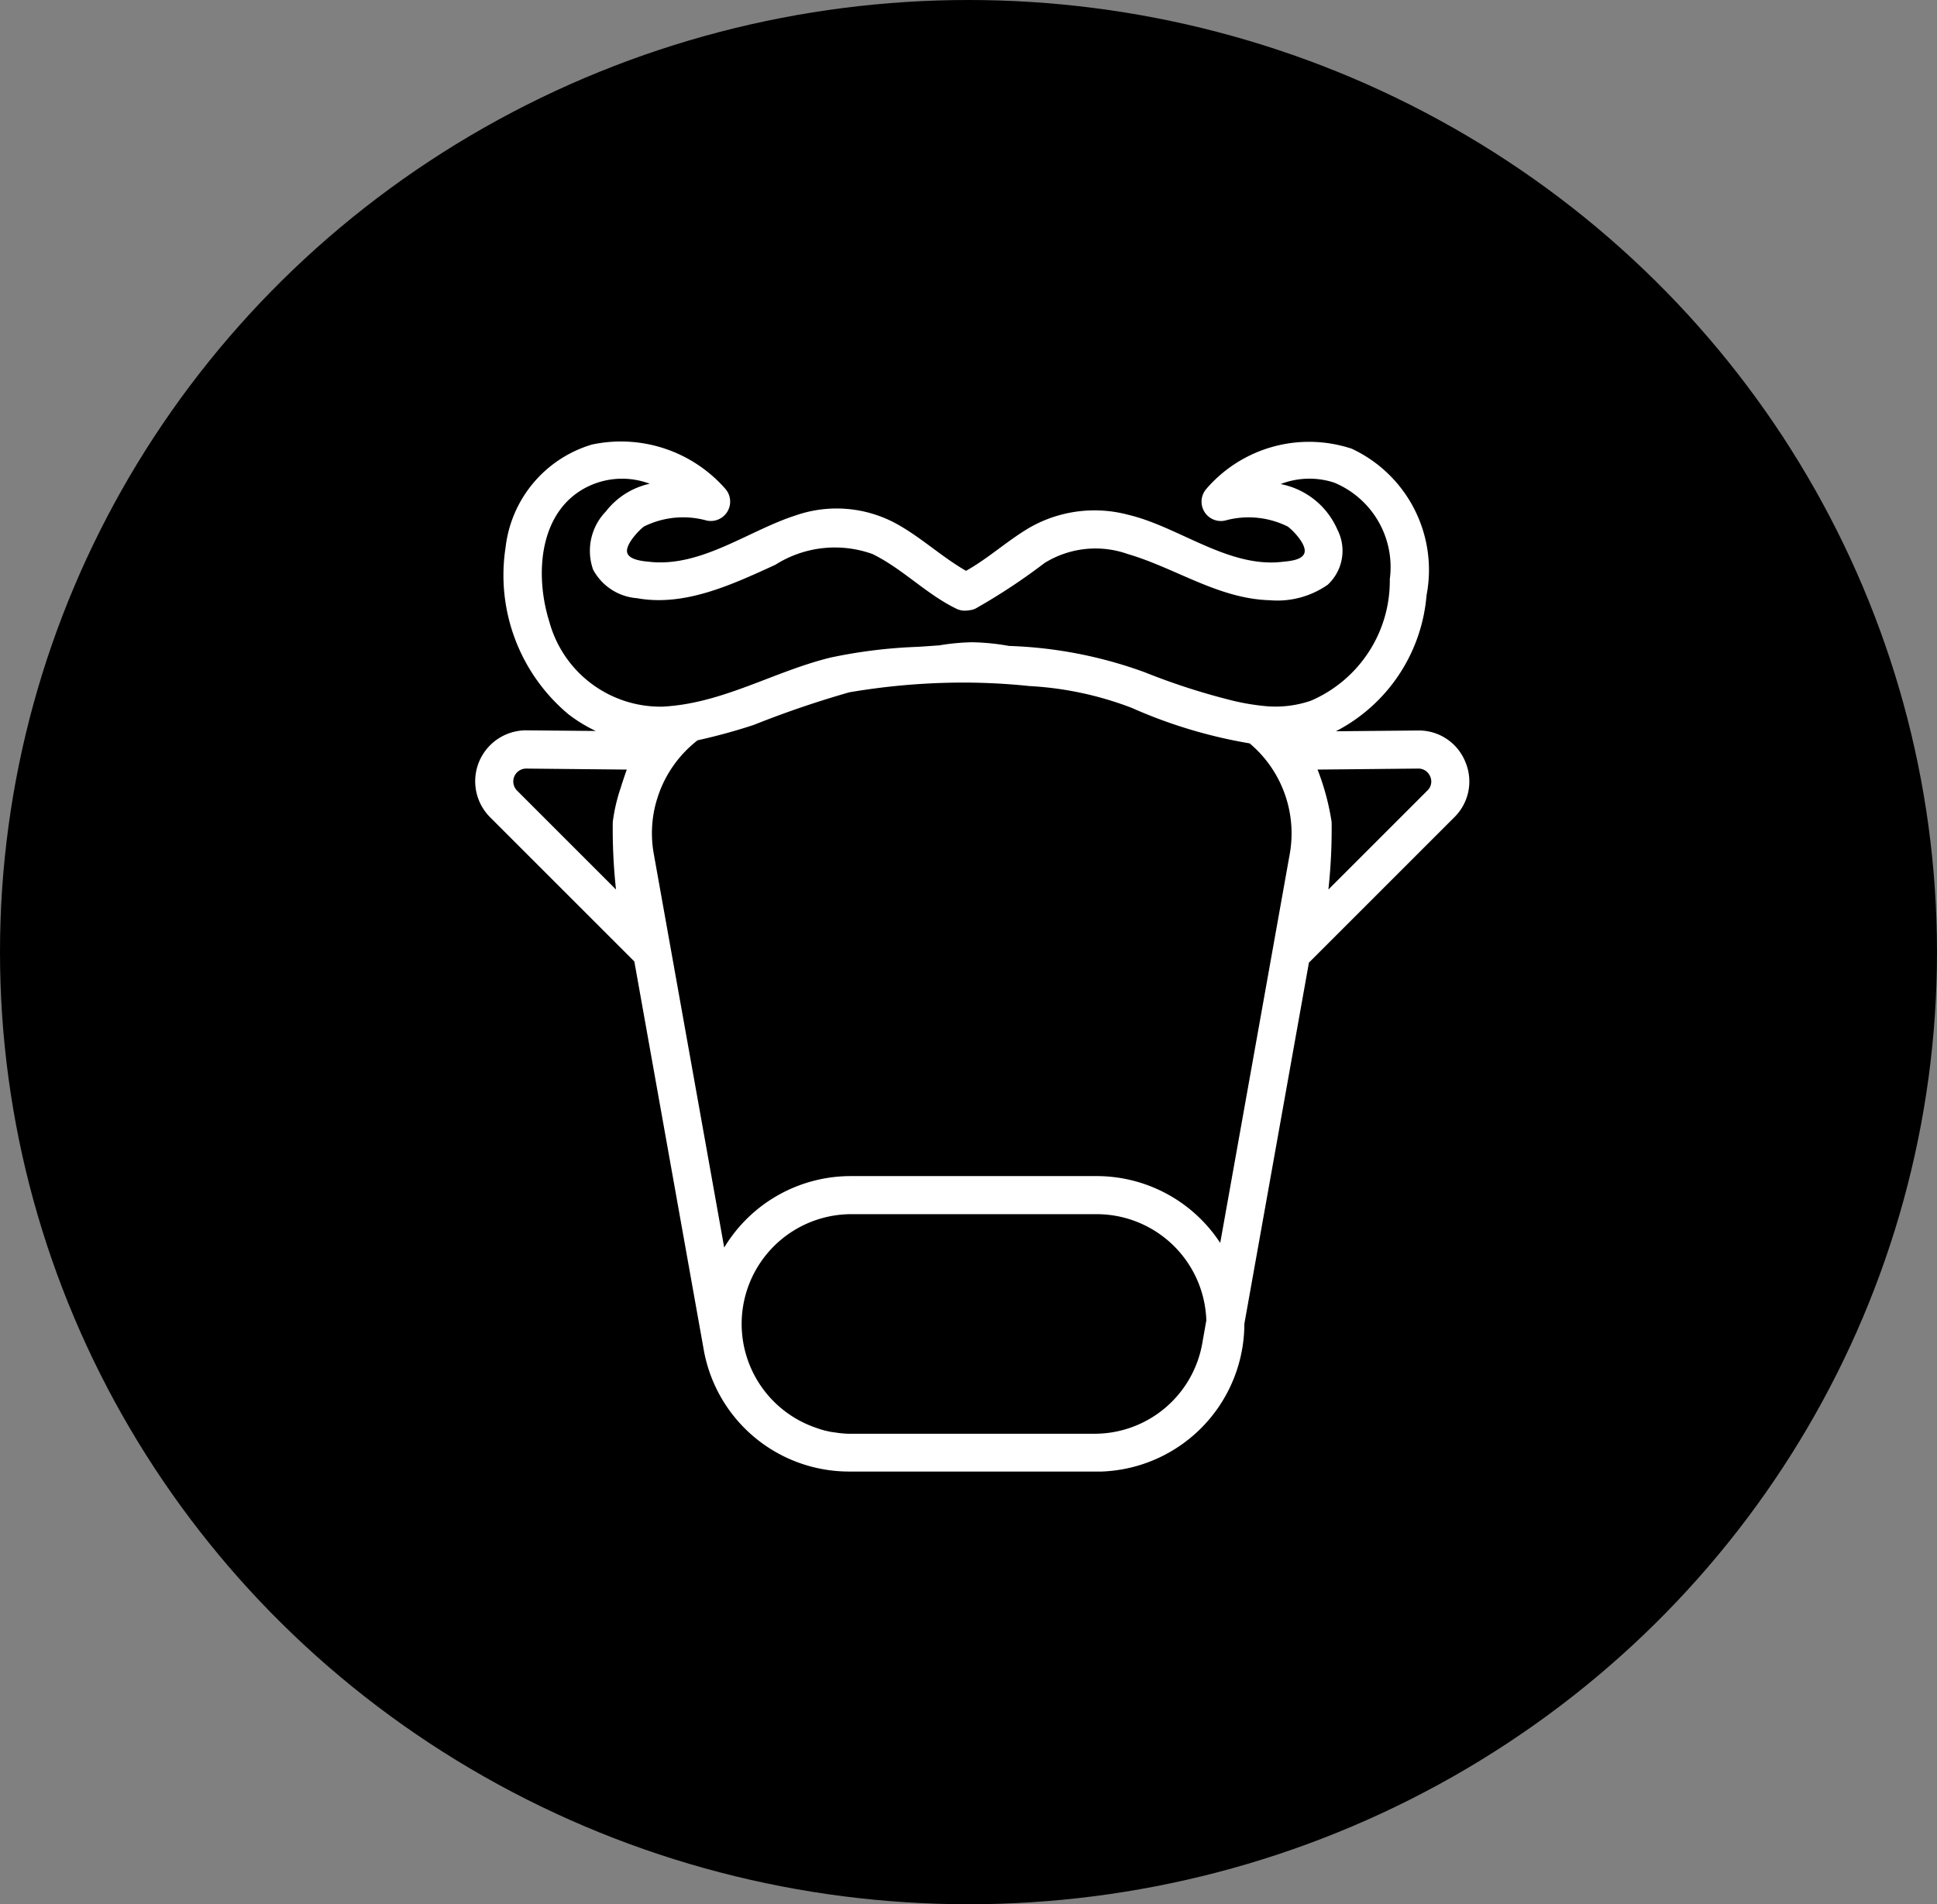 <svg xmlns="http://www.w3.org/2000/svg" width="60" height="59" viewBox="0 0 60 59"><rect x="0" y="0" width="60" height="59" fill="#808080" stroke="none"/><defs><style>.a{fill:#fff;}</style></defs><g transform="translate(-396 -5439)"><ellipse cx="30" cy="29.5" rx="30" ry="29.5" transform="translate(396 5439)"/><path class="a" d="M111.86,154.583a1.553,1.553,0,0,0-1.463-.975l-2.548.024a5.224,5.224,0,0,0,2.808-4.212,4.144,4.144,0,0,0-2.316-4.542,4.2,4.2,0,0,0-4.5,1.239.6.6,0,0,0,.574.987,2.728,2.728,0,0,1,1.943.185c.177.13.586.562.519.81s-.523.263-.724.287c-1.652.173-3.173-1.089-4.727-1.459a4.054,4.054,0,0,0-3.04.381c-.7.405-1.29.96-1.994,1.353-.759-.436-1.4-1.046-2.171-1.467a3.866,3.866,0,0,0-3.1-.252c-1.451.464-2.91,1.6-4.5,1.443-.189-.02-.657-.047-.724-.287s.354-.688.519-.81a2.73,2.73,0,0,1,1.943-.185.6.6,0,0,0,.574-.987,4.3,4.3,0,0,0-4.125-1.368,3.774,3.774,0,0,0-2.678,3.185A5.619,5.619,0,0,0,84.07,153.1a4.641,4.641,0,0,0,.853.523l-2.155-.02a1.578,1.578,0,0,0-1.117,2.694l4.467,4.467,2.151,12.037a4.572,4.572,0,0,0,4.5,3.767h7.664c.055,0,.106,0,.161,0a4.587,4.587,0,0,0,4.42-4.577l2-11.191,4.5-4.5A1.553,1.553,0,0,0,111.86,154.583Zm-26.154.771a5.4,5.4,0,0,0-.256,1.089,17.293,17.293,0,0,0,.1,2.092l-3.067-3.067a.4.4,0,0,1,.275-.68l3.126.031c-.047.13-.094.271-.142.417C85.729,155.275,85.717,155.314,85.706,155.353Zm-.983-9.324a2.423,2.423,0,0,1,1.872-.067,2.354,2.354,0,0,0-1.361.861,1.751,1.751,0,0,0-.393,1.8,1.686,1.686,0,0,0,1.361.885c1.482.271,2.965-.433,4.282-1.034a3.445,3.445,0,0,1,3.012-.334c.932.456,1.656,1.235,2.591,1.691a.584.584,0,0,0,.334.059.184.184,0,0,0,.063-.008.58.58,0,0,0,.2-.051,18.784,18.784,0,0,0,2.139-1.412,2.992,2.992,0,0,1,2.58-.279c1.479.433,2.812,1.388,4.4,1.431a2.72,2.72,0,0,0,1.793-.48,1.434,1.434,0,0,0,.3-1.707,2.42,2.42,0,0,0-1.758-1.412,2.461,2.461,0,0,1,1.663-.043,2.833,2.833,0,0,1,1.718,2.989,4.042,4.042,0,0,1-2.446,3.767,3.379,3.379,0,0,1-1.463.161h0a7.084,7.084,0,0,1-1.1-.2,20.712,20.712,0,0,1-2.587-.845,13.516,13.516,0,0,0-4.2-.814,7.126,7.126,0,0,0-1.148-.114,6.852,6.852,0,0,0-1.034.1c-.012,0-.024,0-.035,0-.212.016-.425.031-.637.043a15.635,15.635,0,0,0-2.666.33c-1.561.378-3,1.215-4.6,1.459-.2.031-.4.051-.6.063a3.57,3.57,0,0,1-3.519-2.635C83.024,148.771,83.157,146.757,84.722,146.03Zm26.048,9.005a.382.382,0,0,1-.087.433l-3.067,3.067a17.292,17.292,0,0,0,.1-2.092,7.623,7.623,0,0,0-.436-1.624l3.118-.031A.389.389,0,0,1,110.77,155.035ZM92.363,175.361l-.087-.012a1.4,1.4,0,0,1-.185-.035,1.18,1.18,0,0,1-.126-.031,2.14,2.14,0,0,1-.208-.067,3.4,3.4,0,0,1,1.062-6.622h7.617a3.4,3.4,0,0,1,3.4,3.291l-.126.712a3.388,3.388,0,0,1-3.339,2.8h-7.55c-.071,0-.142,0-.212-.008A2.444,2.444,0,0,1,92.363,175.361Zm8.073-7.947H92.819a4.577,4.577,0,0,0-3.917,2.214l-2.182-12.2a3.6,3.6,0,0,1,.071-1.589c.02-.071.043-.142.067-.216a3.644,3.644,0,0,1,1.219-1.711,17.943,17.943,0,0,0,1.738-.476,30.91,30.91,0,0,1,2.961-1.011,21.128,21.128,0,0,1,3.268-.3,19.749,19.749,0,0,1,2.312.106,10.4,10.4,0,0,1,3.169.676,15.209,15.209,0,0,0,3.653,1.1,3.643,3.643,0,0,1,1.243,3.421l-2.155,12.057A4.575,4.575,0,0,0,100.436,167.414Z" transform="translate(329.531 5308.025)"/></g></svg>